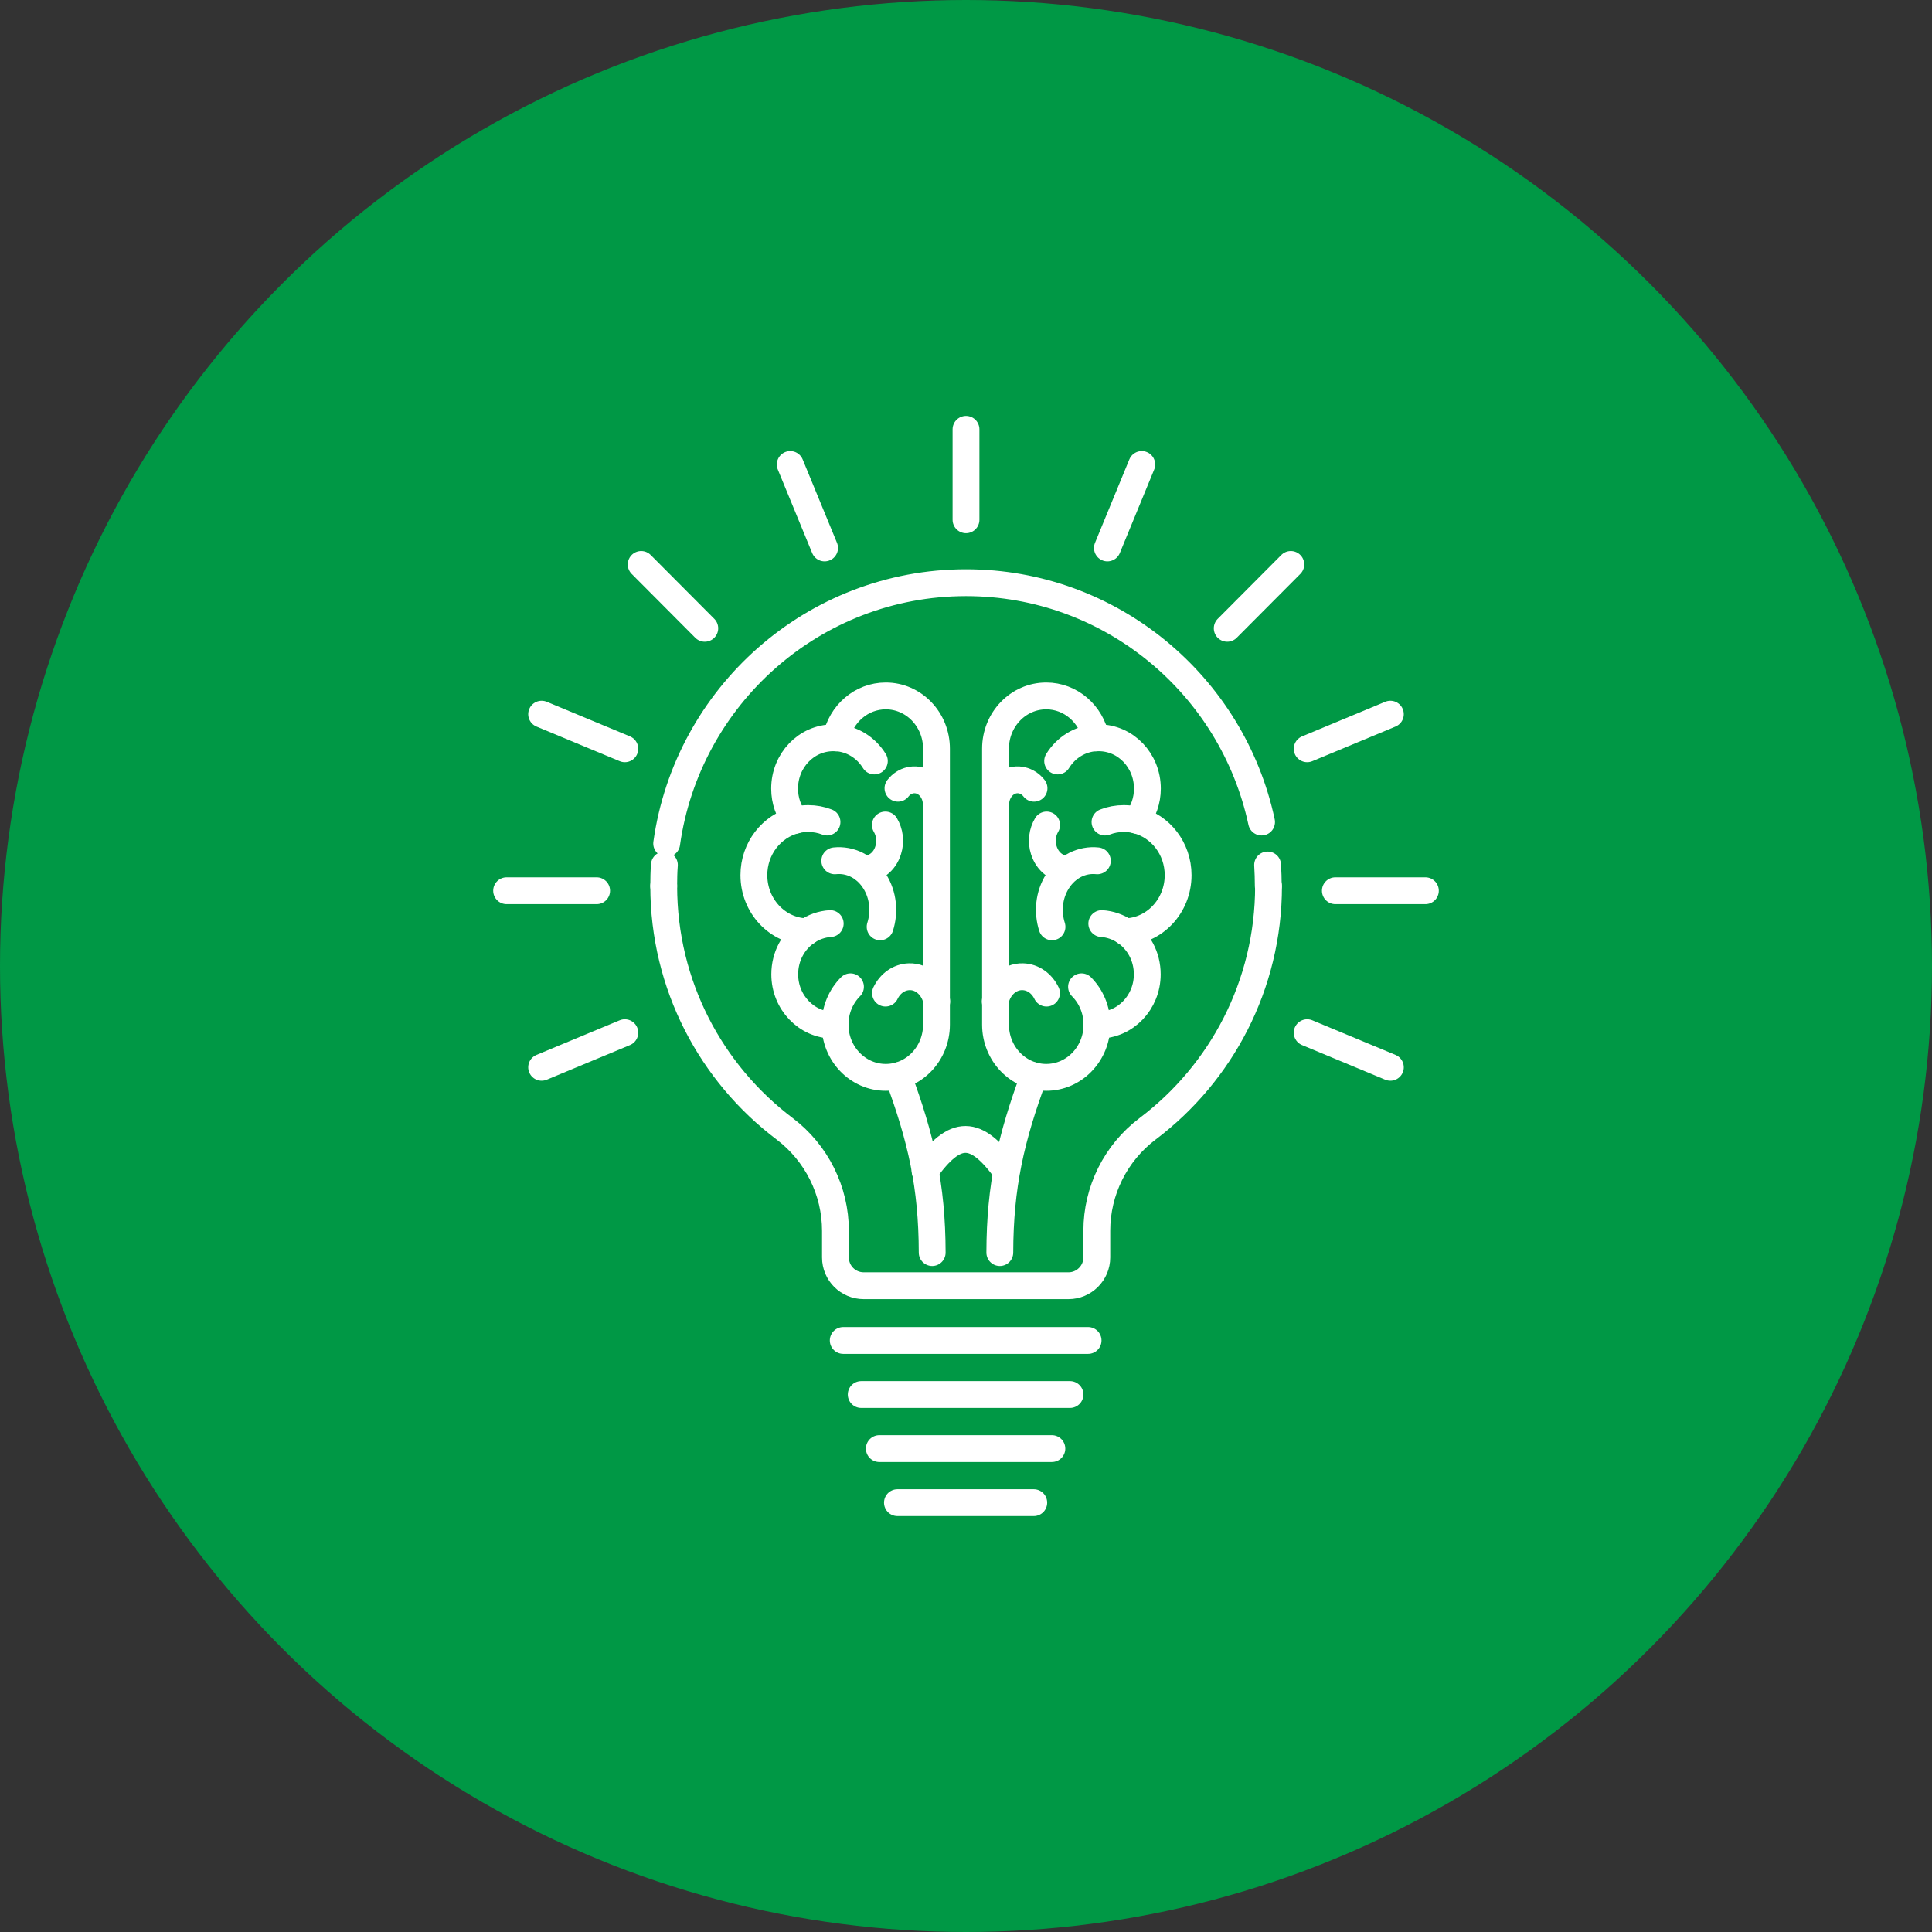 <?xml version="1.0" encoding="UTF-8"?><svg id="Layer_1" xmlns="http://www.w3.org/2000/svg" viewBox="0 0 144 144"><rect x="0" y="0" width="144" height="144" fill="#333333" stroke="none"/><defs><style>.cls-1{fill:#009845;}.cls-2{fill:none;stroke:#fff;stroke-linecap:round;stroke-linejoin:round;stroke-width:2px;}</style></defs><circle class="cls-1" cx="72" cy="72" r="72"/><g><line class="cls-2" x1="72" y1="32" x2="72" y2="38.74"/><line class="cls-2" x1="58.9" y1="34.62" x2="61.46" y2="40.84"/><line class="cls-2" x1="47.79" y1="42.07" x2="52.53" y2="46.83"/><line class="cls-2" x1="40.37" y1="53.23" x2="46.57" y2="55.81"/><line class="cls-2" x1="37.76" y1="66.39" x2="44.47" y2="66.39"/><line class="cls-2" x1="40.37" y1="79.55" x2="46.57" y2="76.97"/><line class="cls-2" x1="103.63" y1="79.55" x2="97.43" y2="76.97"/><line class="cls-2" x1="106.24" y1="66.39" x2="99.53" y2="66.39"/><line class="cls-2" x1="103.63" y1="53.23" x2="97.43" y2="55.81"/><line class="cls-2" x1="96.21" y1="42.07" x2="91.47" y2="46.83"/><line class="cls-2" x1="85.1" y1="34.62" x2="82.54" y2="40.84"/><g><g><path class="cls-2" d="m78.41,69.08c-.35-1.1-.24-2.36.4-3.38.7-1.12,1.85-1.66,2.98-1.54"/><path class="cls-2" d="m74.18,74.64c.2-1.07,1.05-1.87,2.05-1.84.77.02,1.43.51,1.77,1.22"/><path class="cls-2" d="m79.61,64.77c-.79.03-1.53-.51-1.81-1.4-.21-.65-.11-1.34.21-1.88"/><path class="cls-2" d="m77.07,58.75c-.47-.61-1.27-.81-1.94-.44-.58.32-.92.98-.92,1.66"/><path class="cls-2" d="m78.83,56.72c.61-.99,1.65-1.66,2.85-1.73.07,0,.14,0,.21,0,2.01,0,3.63,1.69,3.63,3.79,0,.89-.3,1.71-.79,2.36"/><path class="cls-2" d="m82.12,68.84c.64.04,1.23.26,1.74.6,1,.68,1.65,1.84,1.65,3.18,0,2.09-1.63,3.79-3.63,3.79-.04,0-.08,0-.13,0"/><path class="cls-2" d="m83.86,69.45c2.19-.05,3.95-1.92,3.95-4.22,0-1.99-1.32-3.65-3.09-4.1-.31-.08-.63-.12-.96-.12-.49,0-.97.09-1.4.26"/><path class="cls-2" d="m80.61,73.55c.71.71,1.15,1.72,1.15,2.82,0,2.17-1.69,3.93-3.78,3.93s-3.78-1.76-3.78-3.93v-20.57c0-2.17,1.69-3.93,3.78-3.93,1.82,0,3.34,1.34,3.7,3.13"/></g><g><path class="cls-2" d="m65.6,69.08c.35-1.1.24-2.36-.4-3.38-.7-1.12-1.85-1.66-2.98-1.54"/><path class="cls-2" d="m69.82,74.64c-.2-1.07-1.05-1.87-2.05-1.84-.77.02-1.43.51-1.77,1.22"/><path class="cls-2" d="m64.39,64.77c.79.03,1.54-.51,1.81-1.4.21-.65.11-1.34-.21-1.88"/><path class="cls-2" d="m66.93,58.75c.47-.61,1.27-.81,1.94-.44.58.32.92.98.92,1.66"/><path class="cls-2" d="m65.17,56.72c-.61-.99-1.65-1.66-2.85-1.73-.07,0-.14,0-.21,0-2.01,0-3.63,1.69-3.63,3.79,0,.89.3,1.71.79,2.36"/><path class="cls-2" d="m61.88,68.84c-.64.04-1.24.26-1.74.6-1,.68-1.65,1.84-1.65,3.18,0,2.09,1.63,3.79,3.63,3.79.04,0,.08,0,.13,0"/><path class="cls-2" d="m60.14,69.45c-2.19-.05-3.95-1.92-3.95-4.22,0-1.99,1.32-3.65,3.09-4.1.31-.08.63-.12.96-.12.49,0,.97.09,1.4.26"/><path class="cls-2" d="m63.39,73.55c-.71.71-1.15,1.72-1.15,2.82,0,2.17,1.69,3.93,3.78,3.93s3.78-1.76,3.78-3.93v-20.57c0-2.17-1.69-3.93-3.78-3.93-1.82,0-3.34,1.34-3.7,3.13"/></g></g><path class="cls-2" d="m49.47,66.04c0,7.4,3.54,13.96,9.01,18.09,2.38,1.8,3.79,4.62,3.79,7.61v1.98c0,1.17.94,2.11,2.11,2.11h15.26c1.16,0,2.11-.95,2.11-2.11v-1.98c0-2.99,1.4-5.81,3.79-7.61,5.47-4.13,9.01-10.69,9.01-18.09"/><g><path class="cls-2" d="m94.53,66.04c0-.53-.02-1.05-.05-1.57"/><path class="cls-2" d="m94.03,61.27c-2.18-10.2-11.22-17.84-22.03-17.84-11.37,0-20.77,8.46-22.31,19.44"/><path class="cls-2" d="m49.52,64.47c-.04.52-.05,1.04-.05,1.57"/></g><g><line class="cls-2" x1="62.85" y1="99.91" x2="81.1" y2="99.91"/><line class="cls-2" x1="64.19" y1="103.94" x2="79.75" y2="103.94"/><line class="cls-2" x1="65.54" y1="107.97" x2="78.4" y2="107.97"/><line class="cls-2" x1="66.89" y1="112" x2="77.05" y2="112"/></g><path class="cls-2" d="m77.07,80.18c-1.72,4.64-2.54,8.21-2.55,13.18"/><path class="cls-2" d="m66.93,80.18c1.72,4.64,2.54,8.21,2.55,13.18"/><path class="cls-2" d="m68.95,87.29c2.26-3.18,3.79-3.12,6.05,0"/></g></svg>